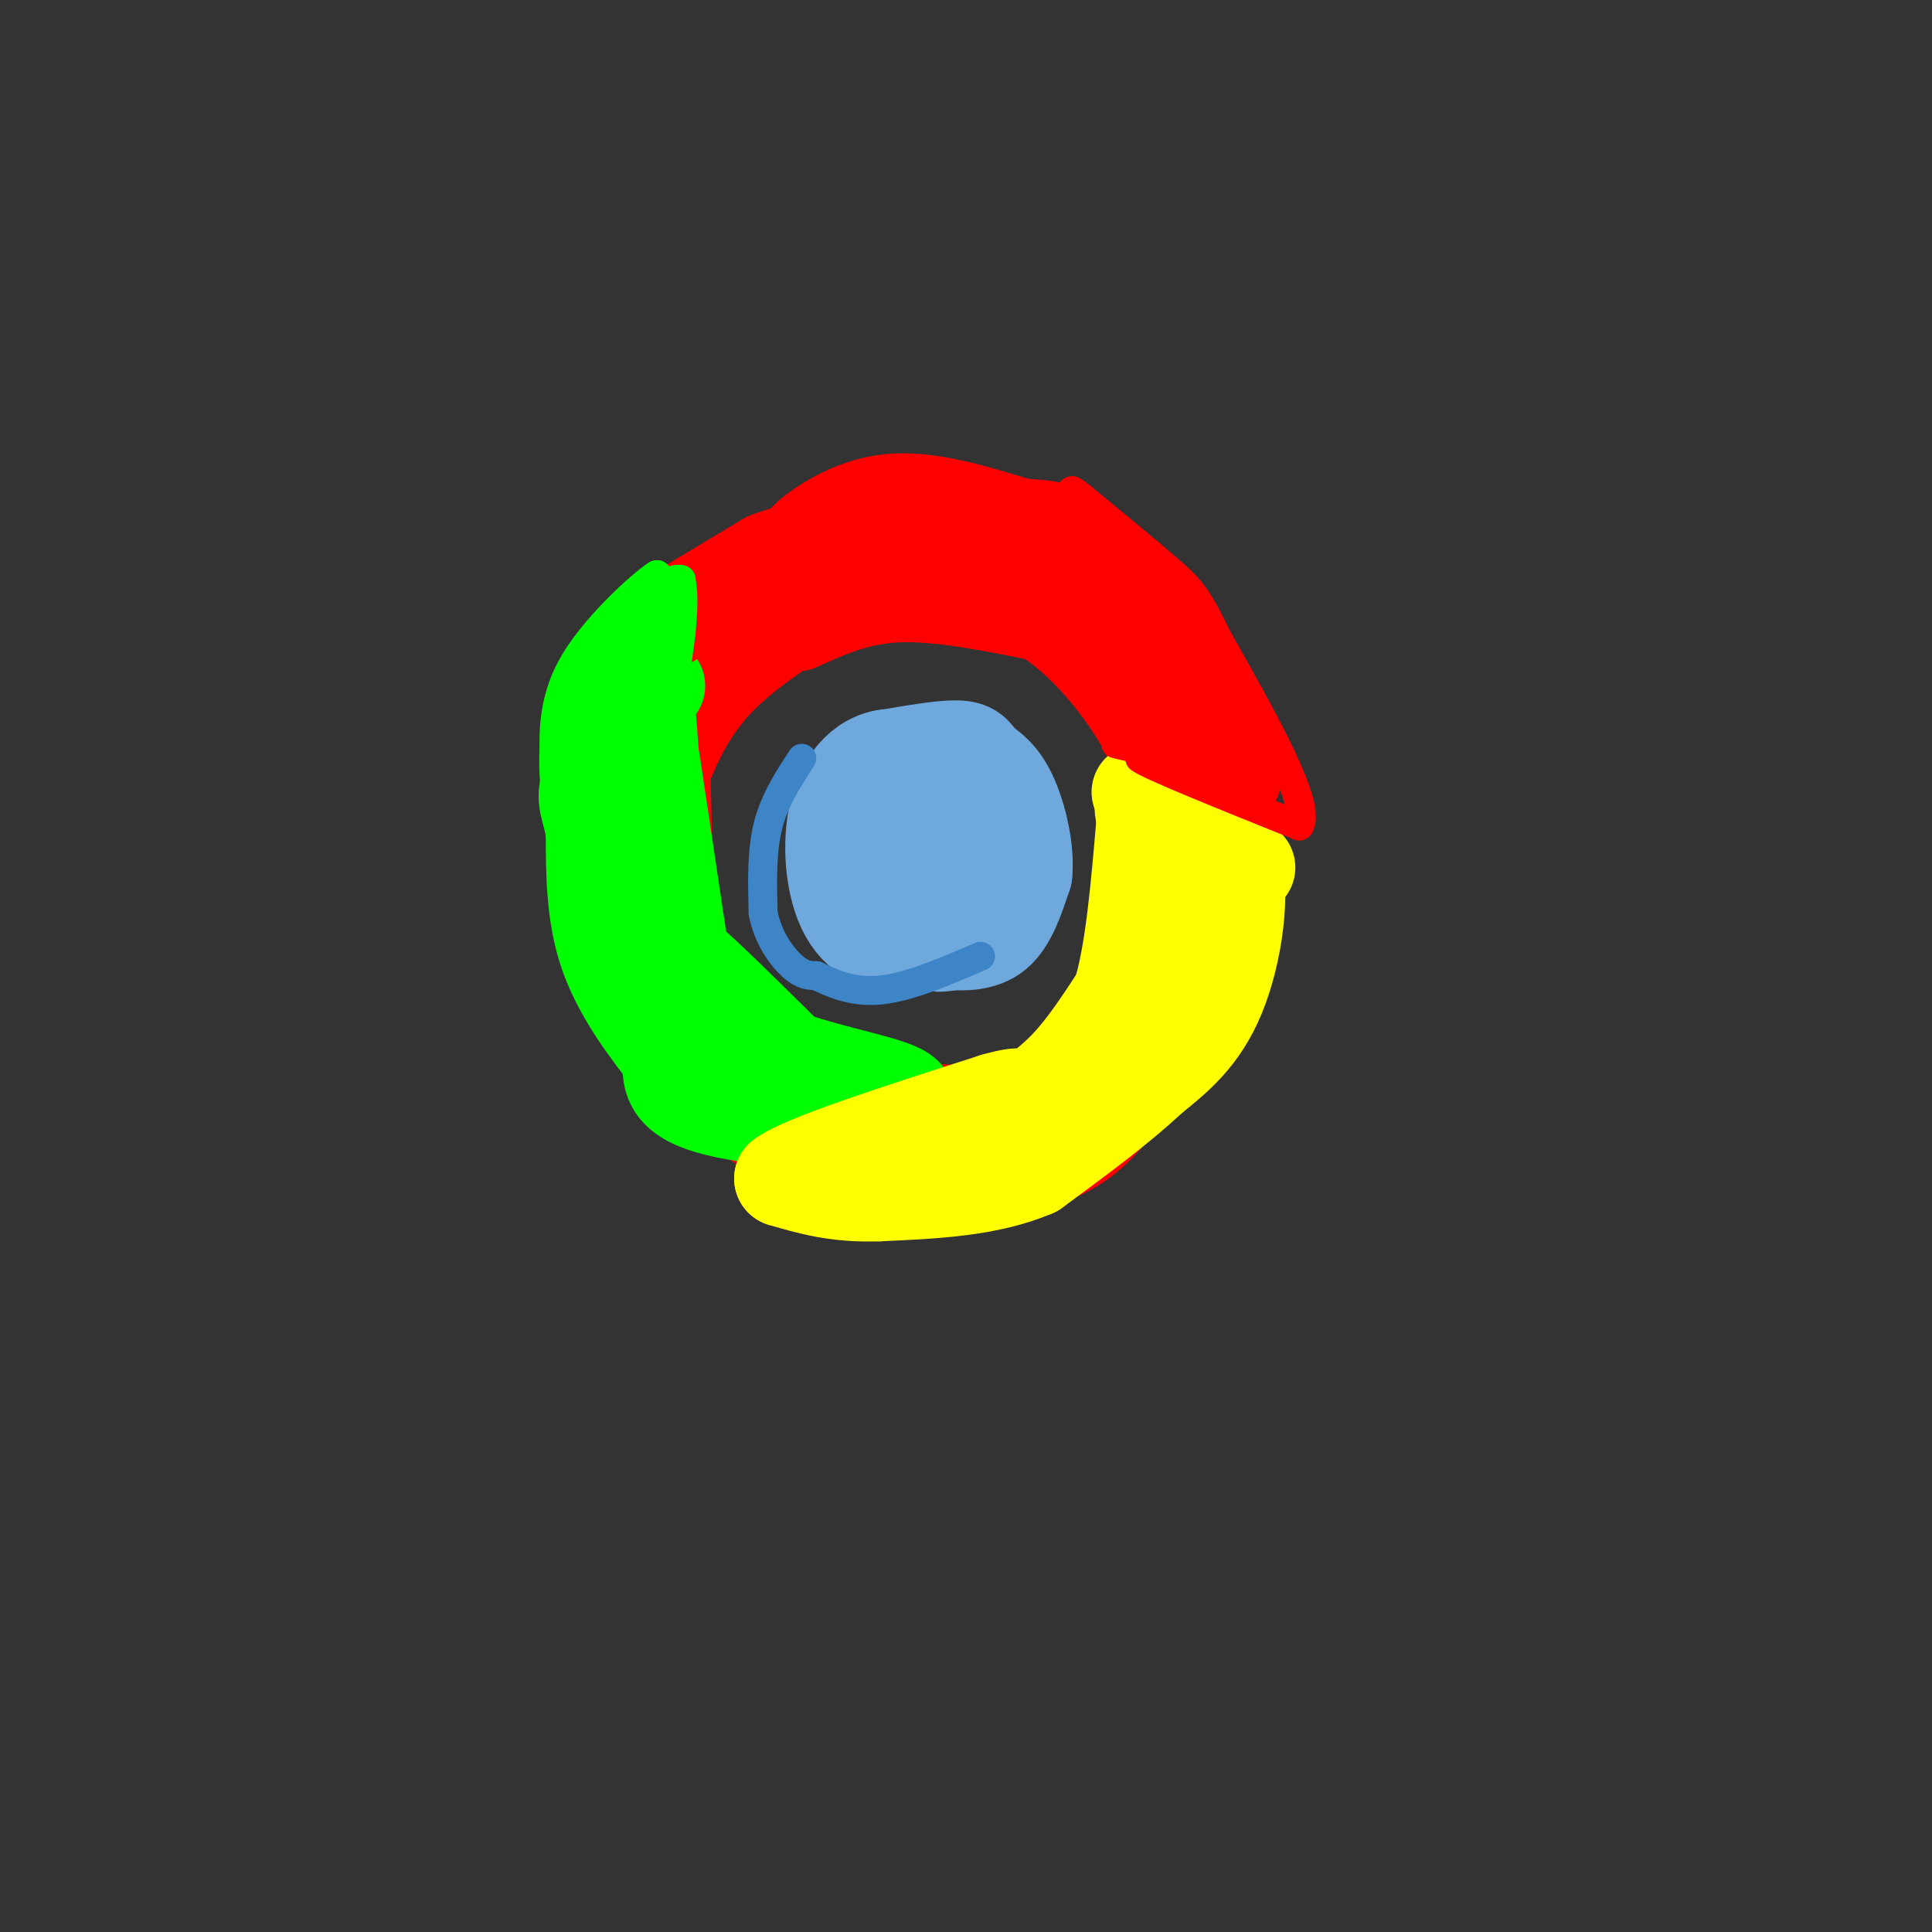 <svg viewBox='0 0 400 400' version='1.1' xmlns='http://www.w3.org/2000/svg' xmlns:xlink='http://www.w3.org/1999/xlink'><rect x="0" y="0" width="400" height="400" fill="#333333" stroke="none"/><g fill='none' stroke='rgb(111,168,220)' stroke-width='20' stroke-linecap='round' stroke-linejoin='round'><path d='M178,170c-2.281,2.955 -4.562,5.910 -3,10c1.562,4.090 6.967,9.317 13,10c6.033,0.683 12.693,-3.176 16,-8c3.307,-4.824 3.263,-10.612 0,-15c-3.263,-4.388 -9.743,-7.376 -14,-8c-4.257,-0.624 -6.291,1.115 -8,4c-1.709,2.885 -3.091,6.917 -4,11c-0.909,4.083 -1.343,8.215 1,12c2.343,3.785 7.463,7.221 13,6c5.537,-1.221 11.491,-7.098 14,-12c2.509,-4.902 1.574,-8.829 0,-12c-1.574,-3.171 -3.787,-5.585 -6,-8'/><path d='M200,160c-3.564,-2.268 -9.476,-3.937 -14,-3c-4.524,0.937 -7.662,4.481 -9,10c-1.338,5.519 -0.875,13.015 1,17c1.875,3.985 5.164,4.461 7,5c1.836,0.539 2.219,1.142 6,-1c3.781,-2.142 10.960,-7.030 14,-11c3.040,-3.970 1.941,-7.021 0,-10c-1.941,-2.979 -4.723,-5.887 -8,-8c-3.277,-2.113 -7.049,-3.431 -11,-2c-3.951,1.431 -8.080,5.610 -10,11c-1.920,5.390 -1.632,11.990 0,16c1.632,4.010 4.609,5.432 7,6c2.391,0.568 4.195,0.284 6,0'/><path d='M189,190c3.733,-1.566 10.064,-5.481 13,-9c2.936,-3.519 2.477,-6.641 1,-10c-1.477,-3.359 -3.971,-6.956 -8,-9c-4.029,-2.044 -9.594,-2.536 -13,1c-3.406,3.536 -4.652,11.099 -5,15c-0.348,3.901 0.201,4.139 2,6c1.799,1.861 4.849,5.343 10,6c5.151,0.657 12.405,-1.512 16,-3c3.595,-1.488 3.533,-2.293 4,-5c0.467,-2.707 1.465,-7.314 0,-11c-1.465,-3.686 -5.393,-6.452 -9,-8c-3.607,-1.548 -6.894,-1.878 -10,-2c-3.106,-0.122 -6.030,-0.035 -8,2c-1.970,2.035 -2.985,6.017 -4,10'/><path d='M178,173c-0.206,4.350 1.278,10.224 4,14c2.722,3.776 6.683,5.454 11,4c4.317,-1.454 8.991,-6.039 11,-10c2.009,-3.961 1.355,-7.297 -2,-12c-3.355,-4.703 -9.410,-10.774 -15,-12c-5.590,-1.226 -10.713,2.392 -13,9c-2.287,6.608 -1.737,16.204 1,22c2.737,5.796 7.660,7.791 13,7c5.340,-0.791 11.097,-4.369 14,-8c2.903,-3.631 2.951,-7.316 3,-11'/><path d='M205,176c0.756,-3.358 1.145,-6.252 -3,-9c-4.145,-2.748 -12.824,-5.349 -18,-4c-5.176,1.349 -6.850,6.647 -7,12c-0.150,5.353 1.223,10.760 3,14c1.777,3.240 3.959,4.314 7,5c3.041,0.686 6.941,0.986 11,-2c4.059,-2.986 8.278,-9.256 9,-15c0.722,-5.744 -2.054,-10.962 -6,-14c-3.946,-3.038 -9.062,-3.895 -13,-4c-3.938,-0.105 -6.696,0.541 -8,4c-1.304,3.459 -1.152,9.729 -1,16'/><path d='M179,179c3.252,4.937 11.880,9.279 16,11c4.120,1.721 3.730,0.823 5,-1c1.270,-1.823 4.200,-4.569 5,-8c0.800,-3.431 -0.529,-7.546 -3,-11c-2.471,-3.454 -6.083,-6.246 -9,-7c-2.917,-0.754 -5.138,0.532 -7,2c-1.862,1.468 -3.364,3.119 -3,7c0.364,3.881 2.595,9.993 5,13c2.405,3.007 4.985,2.909 7,0c2.015,-2.909 3.466,-8.629 2,-13c-1.466,-4.371 -5.847,-7.392 -9,-8c-3.153,-0.608 -5.076,1.196 -7,3'/><path d='M181,167c-1.643,2.088 -2.252,5.809 -2,9c0.252,3.191 1.364,5.854 3,8c1.636,2.146 3.797,3.776 7,4c3.203,0.224 7.447,-0.959 8,-3c0.553,-2.041 -2.584,-4.939 -6,-7c-3.416,-2.061 -7.112,-3.286 -9,-2c-1.888,1.286 -1.968,5.082 -1,8c0.968,2.918 2.984,4.959 5,7'/><path d='M186,191c4.778,0.778 14.222,-0.778 17,-1c2.778,-0.222 -1.111,0.889 -5,2'/><path d='M198,192c-1.800,0.978 -3.800,2.422 -4,3c-0.200,0.578 1.400,0.289 3,0'/><path d='M197,195c2.200,0.089 6.200,0.311 9,-2c2.800,-2.311 4.400,-7.156 6,-12'/><path d='M212,181c0.533,-5.111 -1.133,-11.889 -3,-16c-1.867,-4.111 -3.933,-5.556 -6,-7'/><path d='M203,158c-1.378,-1.844 -1.822,-2.956 -5,-3c-3.178,-0.044 -9.089,0.978 -15,2'/><path d='M183,157c-3.167,2.500 -3.583,7.750 -4,13'/></g>
<g fill='none' stroke='rgb(255,0,0)' stroke-width='20' stroke-linecap='round' stroke-linejoin='round'><path d='M165,129c6.250,-2.833 12.500,-5.667 21,-6c8.500,-0.333 19.250,1.833 30,4'/><path d='M216,127c10.044,6.044 20.156,19.156 25,31c4.844,11.844 4.422,22.422 4,33'/><path d='M245,191c0.514,7.660 -0.203,10.311 -5,16c-4.797,5.689 -13.676,14.416 -18,19c-4.324,4.584 -4.093,5.024 -9,5c-4.907,-0.024 -14.954,-0.512 -25,-1'/><path d='M188,230c-8.067,-0.822 -15.733,-2.378 -23,-7c-7.267,-4.622 -14.133,-12.311 -21,-20'/><path d='M144,203c-4.556,-5.156 -5.444,-8.044 -6,-16c-0.556,-7.956 -0.778,-20.978 -1,-34'/><path d='M137,153c2.679,-10.048 9.875,-18.167 15,-23c5.125,-4.833 8.179,-6.381 14,-8c5.821,-1.619 14.411,-3.310 23,-5'/><path d='M189,117c7.631,-0.857 15.208,-0.500 22,2c6.792,2.500 12.798,7.143 17,12c4.202,4.857 6.601,9.929 9,15'/><path d='M237,146c3.810,11.226 8.833,31.792 11,42c2.167,10.208 1.476,10.060 0,12c-1.476,1.940 -3.738,5.970 -6,10'/><path d='M242,210c-3.511,6.533 -9.289,17.867 -16,24c-6.711,6.133 -14.356,7.067 -22,8'/><path d='M204,242c-9.200,1.244 -21.200,0.356 -30,-2c-8.800,-2.356 -14.400,-6.178 -20,-10'/><path d='M154,230c-7.822,-5.200 -17.378,-13.200 -22,-22c-4.622,-8.800 -4.311,-18.400 -4,-28'/><path d='M128,180c-1.689,-6.711 -3.911,-9.489 0,-17c3.911,-7.511 13.956,-19.756 24,-32'/><path d='M152,131c9.822,-7.867 22.378,-11.533 26,-12c3.622,-0.467 -1.689,2.267 -7,5'/><path d='M171,124c-5.622,3.489 -16.178,9.711 -23,17c-6.822,7.289 -9.911,15.644 -13,24'/><path d='M135,165c-1.578,10.311 0.978,24.089 4,33c3.022,8.911 6.511,12.956 10,17'/></g>
<g fill='none' stroke='rgb(0,255,0)' stroke-width='20' stroke-linecap='round' stroke-linejoin='round'><path d='M134,147c0.000,0.000 2.000,26.000 2,26'/><path d='M136,173c1.000,8.000 2.500,15.000 4,22'/><path d='M140,195c0.533,4.800 -0.133,5.800 3,9c3.133,3.200 10.067,8.600 17,14'/><path d='M160,218c8.644,3.689 21.756,5.911 26,8c4.244,2.089 -0.378,4.044 -5,6'/><path d='M181,232c-7.978,0.711 -25.422,-0.511 -34,-3c-8.578,-2.489 -8.289,-6.244 -8,-10'/><path d='M139,219c-4.000,-5.067 -10.000,-12.733 -13,-21c-3.000,-8.267 -3.000,-17.133 -3,-26'/><path d='M123,172c-1.044,-5.467 -2.156,-6.133 -1,-10c1.156,-3.867 4.578,-10.933 8,-18'/><path d='M130,144c2.333,-3.333 4.167,-2.667 6,-2'/><path d='M135,158c0.000,0.000 6.000,40.000 6,40'/><path d='M141,198c2.267,8.622 4.933,10.178 5,9c0.067,-1.178 -2.467,-5.089 -5,-9'/><path d='M141,198c3.667,2.833 15.333,14.417 27,26'/><path d='M168,224c5.333,4.667 5.167,3.333 5,2'/></g>
<g fill='none' stroke='rgb(255,255,0)' stroke-width='20' stroke-linecap='round' stroke-linejoin='round'><path d='M237,169c-0.500,-1.667 -1.000,-3.333 2,-2c3.000,1.333 9.500,5.667 16,10'/><path d='M255,177c2.444,7.244 0.556,20.356 -3,29c-3.556,8.644 -8.778,12.822 -14,17'/><path d='M238,223c-6.333,6.000 -15.167,12.500 -24,19'/><path d='M214,242c-9.333,4.000 -20.667,4.500 -32,5'/><path d='M182,247c-8.667,0.333 -14.333,-1.333 -20,-3'/><path d='M162,244c4.000,-3.167 24.000,-9.583 44,-16'/><path d='M206,228c7.762,-2.238 5.167,0.167 6,0c0.833,-0.167 5.095,-2.905 9,-7c3.905,-4.095 7.452,-9.548 11,-15'/><path d='M232,206c2.667,-8.500 3.833,-22.250 5,-36'/><path d='M237,170c3.311,-1.289 9.089,13.489 9,24c-0.089,10.511 -6.044,16.756 -12,23'/></g>
<g fill='none' stroke='rgb(255,0,0)' stroke-width='20' stroke-linecap='round' stroke-linejoin='round'><path d='M134,131c0.000,0.000 25.000,-15.000 25,-15'/><path d='M159,116c9.267,-3.489 19.933,-4.711 28,-4c8.067,0.711 13.533,3.356 19,6'/><path d='M206,118c5.844,1.956 10.956,3.844 14,6c3.044,2.156 4.022,4.578 5,7'/><path d='M225,131c3.833,4.000 10.917,10.500 18,17'/><path d='M243,148c4.500,4.833 6.750,8.417 9,12'/><path d='M252,160c0.619,1.190 -2.333,-1.833 -2,-2c0.333,-0.167 3.952,2.524 5,3c1.048,0.476 -0.476,-1.262 -2,-3'/><path d='M253,158c-5.500,-6.833 -18.250,-22.417 -31,-38'/><path d='M222,120c-9.889,-8.400 -19.111,-10.400 -27,-11c-7.889,-0.600 -14.444,0.200 -21,1'/><path d='M174,110c-5.238,0.857 -7.833,2.500 -6,1c1.833,-1.500 8.095,-6.143 16,-7c7.905,-0.857 17.452,2.071 27,5'/><path d='M211,109c6.200,0.644 8.200,-0.244 14,6c5.800,6.244 15.400,19.622 25,33'/><path d='M250,148c4.833,6.500 4.417,6.250 4,6'/></g>
<g fill='none' stroke='rgb(255,255,0)' stroke-width='20' stroke-linecap='round' stroke-linejoin='round'><path d='M236,164c0.000,0.000 20.000,14.000 20,14'/><path d='M256,178c3.500,2.500 2.250,1.750 1,1'/></g>
<g fill='none' stroke='rgb(0,255,0)' stroke-width='6' stroke-linecap='round' stroke-linejoin='round'><path d='M137,161c0.000,0.000 4.000,-30.000 4,-30'/><path d='M141,131c0.667,-6.833 0.333,-8.917 0,-11'/><path d='M141,120c-2.044,-0.689 -7.156,3.089 -11,8c-3.844,4.911 -6.422,10.956 -9,17'/><path d='M121,145c-1.711,4.733 -1.489,8.067 -1,6c0.489,-2.067 1.244,-9.533 2,-17'/><path d='M122,134c2.667,-5.333 8.333,-10.167 14,-15'/><path d='M136,119c-1.422,0.600 -11.978,9.600 -17,18c-5.022,8.400 -4.511,16.200 -4,24'/><path d='M115,161c-0.510,5.183 0.214,6.142 0,3c-0.214,-3.142 -1.365,-10.384 2,-19c3.365,-8.616 11.247,-18.604 14,-21c2.753,-2.396 0.376,2.802 -2,8'/><path d='M129,132c-1.300,5.412 -3.550,14.942 -2,11c1.550,-3.942 6.900,-21.356 7,-21c0.100,0.356 -5.050,18.480 -5,21c0.050,2.520 5.300,-10.566 7,-14c1.700,-3.434 -0.150,2.783 -2,9'/><path d='M134,138c-1.738,4.767 -5.085,12.185 -4,8c1.085,-4.185 6.600,-19.973 8,-21c1.400,-1.027 -1.314,12.707 -2,16c-0.686,3.293 0.657,-3.853 2,-11'/><path d='M138,130c-0.133,-4.822 -1.467,-11.378 -2,-11c-0.533,0.378 -0.267,7.689 0,15'/></g>
<g fill='none' stroke='rgb(255,0,0)' stroke-width='6' stroke-linecap='round' stroke-linejoin='round'><path d='M231,154c0.000,0.000 21.000,5.000 21,5'/><path d='M252,159c6.111,1.933 10.889,4.267 8,4c-2.889,-0.267 -13.444,-3.133 -24,-6'/><path d='M236,157c1.500,1.333 17.250,7.667 33,14'/><path d='M269,171c2.667,-4.167 -7.167,-21.583 -17,-39'/><path d='M252,132c-4.067,-8.511 -5.733,-10.289 -10,-14c-4.267,-3.711 -11.133,-9.356 -18,-15'/><path d='M224,103c-3.167,-2.500 -2.083,-1.250 -1,0'/></g>
<g fill='none' stroke='rgb(61,133,198)' stroke-width='6' stroke-linecap='round' stroke-linejoin='round'><path d='M166,157c-2.833,4.333 -5.667,8.667 -7,14c-1.333,5.333 -1.167,11.667 -1,18'/><path d='M158,189c0.956,5.156 3.844,9.044 6,11c2.156,1.956 3.578,1.978 5,2'/><path d='M169,202c2.733,1.289 7.067,3.511 13,3c5.933,-0.511 13.467,-3.756 21,-7'/></g>
</svg>